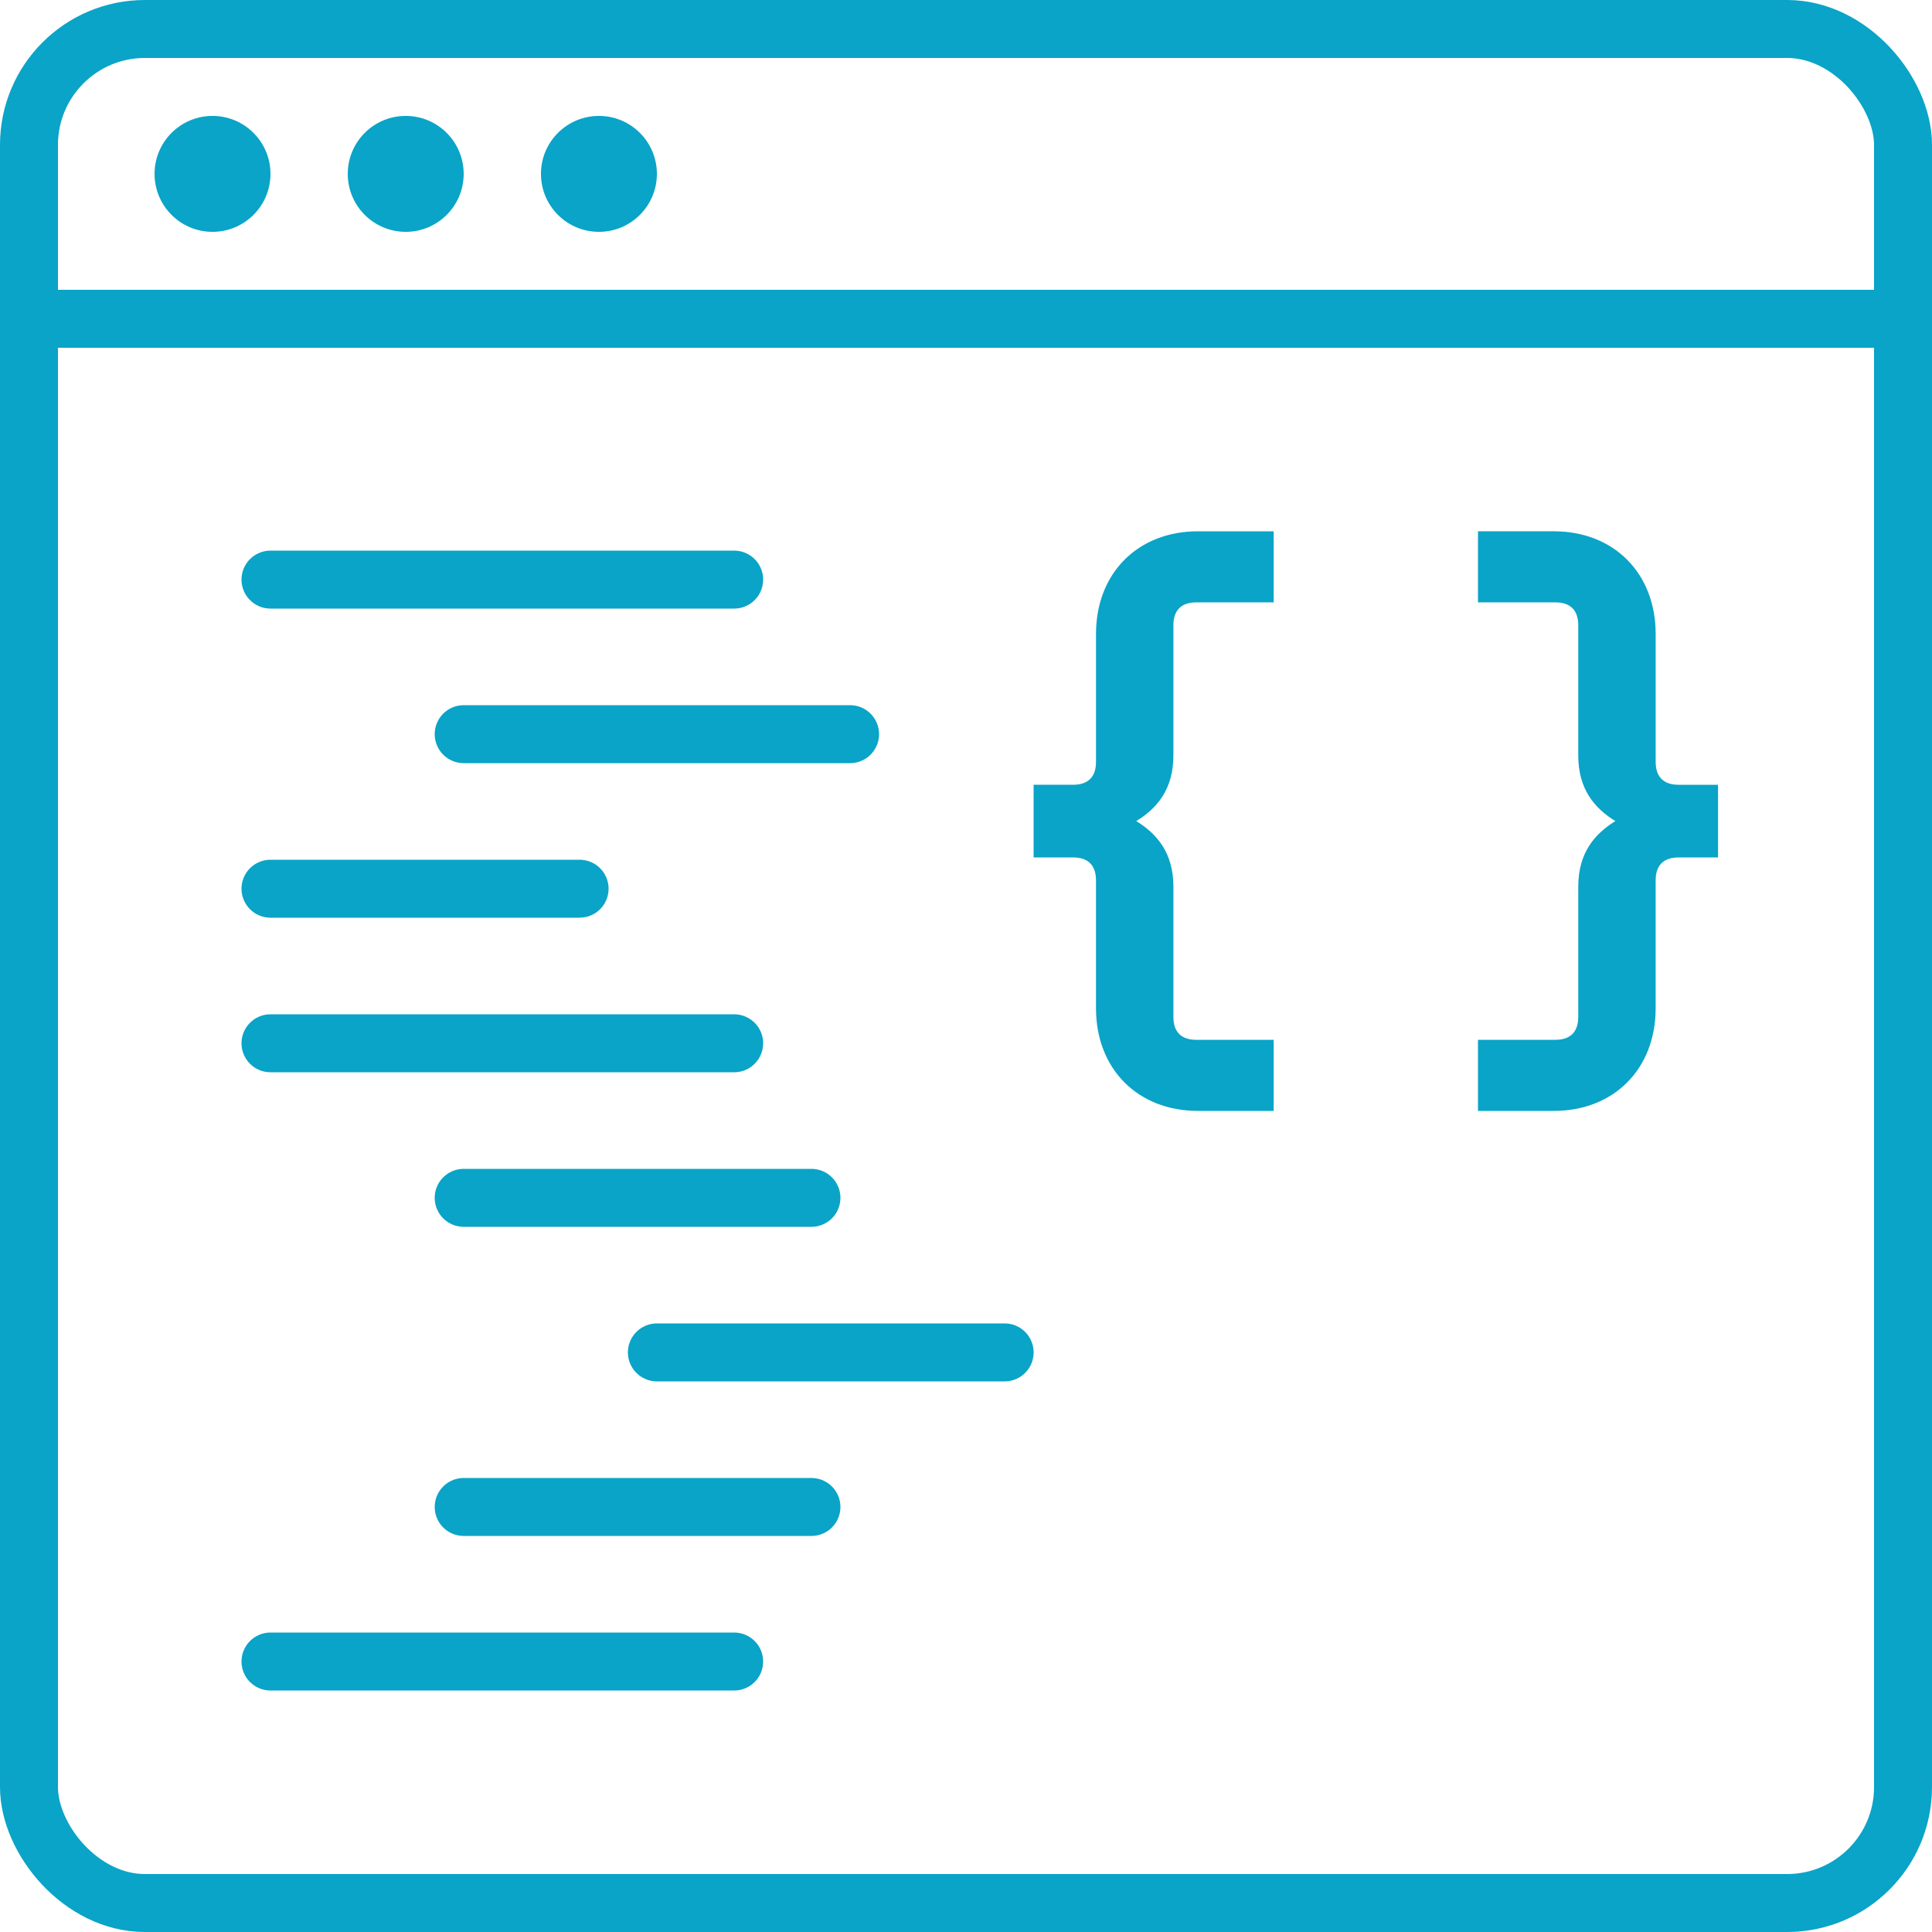 <svg width="200" height="200" viewBox="0 0 200 200" xmlns="http://www.w3.org/2000/svg">
    <g fill="none" fill-rule="evenodd">
        <rect stroke="#09A4C7" stroke-width="6" x="3" y="3" width="194" height="194" rx="12"/>
        <circle fill="#09A4C7" cx="22" cy="18" r="6"/>
        <circle fill="#09A4C7" cx="42" cy="18" r="6"/>
        <circle fill="#09A4C7" cx="62" cy="18" r="6"/>
        <path stroke="#09A4C7" stroke-width="6" stroke-linecap="square" d="M6 33h188"/>
        <g stroke="#09A4C7" stroke-linecap="round" stroke-width="6">
            <path d="M28 60h48M28 92h32M48 76h40M68 140h36M48 124h36M48 156h36M28 108h48M28 172h48"/>
        </g>
        <path d="M131.85 115v-7.357h-8.01c-1.554 0-2.371-.817-2.371-2.37V91.784c0-3.515-1.717-5.477-3.842-6.785 2.125-1.308 3.842-3.27 3.842-6.785V64.728c0-1.554.817-2.371 2.37-2.371h8.011V55h-7.847c-6.213 0-10.545 4.332-10.545 10.627v13.242c0 1.553-.818 2.37-2.37 2.37H107v7.521h4.087c1.553 0 2.37.818 2.37 2.37v13.243c0 6.295 4.333 10.627 10.546 10.627h7.847zm28.997 0c6.213 0 10.545-4.332 10.545-10.627V91.131c0-1.553.818-2.37 2.37-2.37h4.088V81.24h-4.087c-1.553 0-2.37-.818-2.37-2.37V65.626c0-6.295-4.333-10.627-10.546-10.627H153v7.357h8.01c1.554 0 2.371.817 2.371 2.37v13.488c0 3.515 1.717 5.477 3.842 6.785-2.125 1.308-3.842 3.27-3.842 6.785v13.487c0 1.554-.817 2.371-2.37 2.371H153V115h7.847z" fill="#09A4C7" fill-rule="nonzero"/>
    </g>
</svg>
